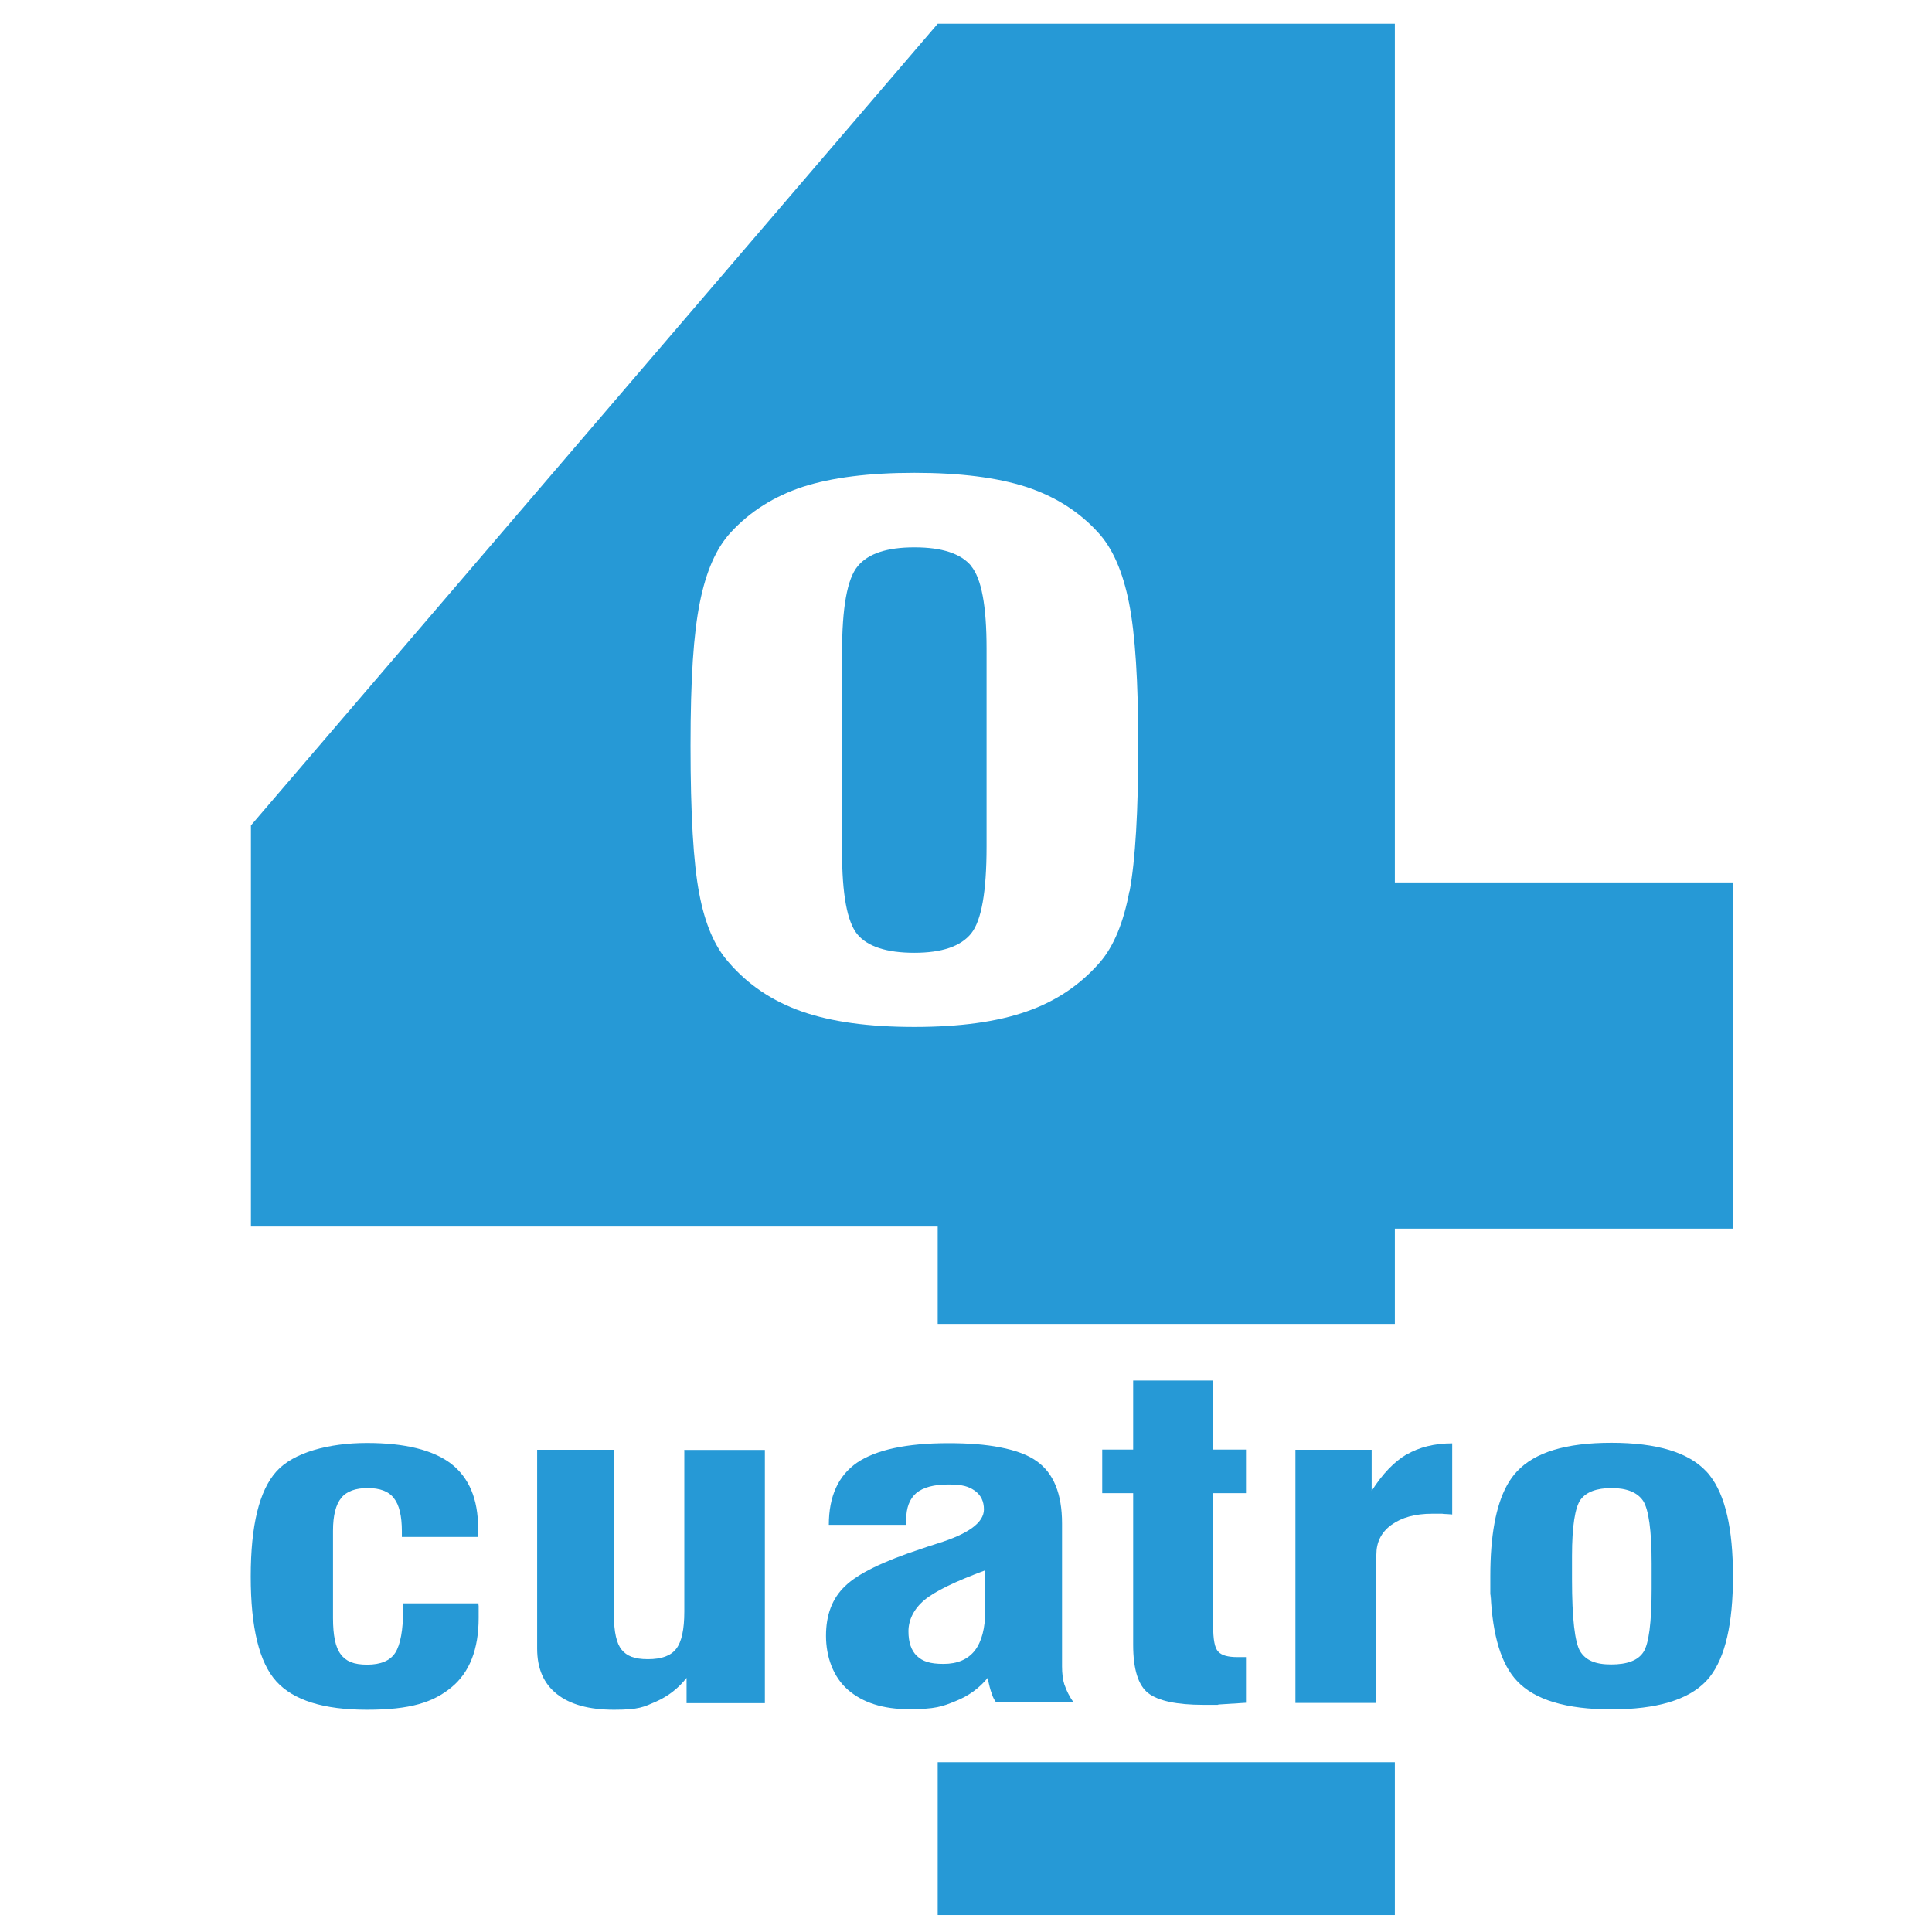<?xml version="1.0" encoding="UTF-8"?>
<svg xmlns="http://www.w3.org/2000/svg" id="Capa_1" version="1.1" viewBox="0 0 1024 1024">
  <defs>
    <style>
      .st0 {
        fill: #2699d6;
      }
    </style>
  </defs>
  <g>
    <path class="st0" d="M514.7,300c5.5,6.6,8.2,21.1,8.2,43.7v105c0,23.9-2.7,39.3-8.2,46.1-5.5,6.8-15.5,10.2-30.1,10.2s-24.8-3.3-30.2-9.8c-5.4-6.6-8.1-21.2-8.1-44v-105.1c0-24,2.7-39.3,8.3-46,5.5-6.7,15.5-10,30.1-10s24.6,3.3,30.1,9.9Z"></path>
    <path class="st0" d="M739.3,467.6V12.6h-242.3L133,437.5v212.6h364v51.6h242.3v-50.5h179.2v-183.5h-179.2ZM598.6,472.4c-3.1,16.6-8.3,29.1-15.5,37.5-10.4,12-23.4,20.8-39,26.2-15.6,5.5-35.4,8.2-59.5,8.2s-43.9-2.7-59.6-8.2c-15.7-5.5-28.6-14.2-38.9-26.2-7.3-8.2-12.5-20.3-15.5-36.4-3.1-16.1-4.6-42.2-4.6-78.2s1.6-59.3,4.9-75.8c3.3-16.6,8.7-29,16.4-37.3,10.3-11.2,23.1-19.2,38.3-24.2,15.3-4.9,35-7.4,59.1-7.4s43.7,2.5,59,7.4c15.3,5,28.1,13,38.3,24.2,7.7,8.3,13.1,20.8,16.4,37.3,3.3,16.6,4.9,41.8,4.9,75.8s-1.5,60.6-4.6,77.1Z"></path>
  </g>
  <g>
    <path class="st0" d="M253.7,852.8c0-1,0-2-.2-3h-39.8c0-.1,0,2.8,0,2.8,0,11.4-1.5,19.2-4.2,23.4-2.7,4.2-7.7,6.3-14.9,6.3s-11.3-1.8-14-5.5c-2.8-3.6-4.1-10-4.1-19.2v-46.3c0-8.1,1.5-13.9,4.4-17.4,2.8-3.5,7.6-5.2,14-5.2s11.1,1.7,13.9,5.4c2.8,3.5,4.2,9.4,4.2,17.5v3h40.4v-4.7c0-15.4-4.8-26.7-14.3-34.1-9.6-7.3-24.5-11-44.6-11s-39,5-48,15.1c-9.1,10.1-13.6,28.6-13.6,55.7s4.5,45.6,13.6,55.6c9.1,10,25,15,48,15s35.1-3.9,44.8-11.9c9.6-7.9,14.4-20.2,14.4-36.8s0-3.5-.1-4.6Z"></path>
    <path class="st0" d="M362.7,768.4v85.7c0,9.5-1.4,16.1-4.3,19.8-2.8,3.7-7.8,5.5-15,5.5s-11.2-1.7-13.9-5c-2.7-3.3-4.1-9.4-4.1-18.3v-87.7h-40.7v105.4c0,10.6,3.5,18.6,10.5,24.1,6.9,5.5,17,8.3,30.3,8.3s15.7-1.5,22.2-4.3c6.5-2.9,11.9-7.1,16.2-12.6v13.4h41.5v-134.2h-42.5Z"></path>
    <path class="st0" d="M564.3,893.4c-1-3.1-1.4-6.4-1.4-10.2v-75.7c0-15.8-4.5-26.8-13.5-33.1-4.6-3.3-11.1-5.7-19.4-7.3-7.6-1.5-16.7-2.2-27.3-2.2-22.2,0-38.3,3.5-48.4,10.3-10,6.9-15,17.9-15,33h41v-2.7c0-6.4,1.8-11.1,5.4-14.2,3.7-3,9.3-4.5,17-4.5s10.8,1.1,14.1,3.4c3.1,2.3,4.7,5.5,4.7,9.8,0,7-8.2,13-24.7,18.1-3.7,1.2-6.6,2.1-8.5,2.8-20.1,6.6-33.5,13.1-40.3,19.7-6.9,6.5-10.2,15.3-10.2,26.4s3.8,21.8,11.6,28.6c7.8,6.8,18.5,10.3,32.4,10.3s17.6-1.4,24.5-4.2c7.1-2.8,12.8-7,17.2-12.4.7,3.7,1.4,6.4,2.2,8.5.6,2,1.5,3.5,2.3,4.5h41c-2.1-3-3.7-6.1-4.7-9.1ZM522.2,853.6c0,9.4-1.9,16.5-5.5,21.2-3.7,4.7-9.2,7.1-16.6,7.1s-11.1-1.4-14.1-4.2c-3-2.8-4.5-7.2-4.5-13.1s2.8-11.8,8.4-16.5c5.6-4.7,16.4-9.9,32.3-15.8v21.3Z"></path>
    <path class="st0" d="M642.9,791.4h17.5v-23.1h-17.5v-36.6h-42.3v36.6h-16.4v23.1h16.4v80.4c0,12.9,2.7,21.5,8,25.6s15.1,6.2,29.3,6.2,4.9,0,8.3-.2c3.3-.2,8.1-.5,14.2-.9v-24.2c-.5,0-1.1,0-1.8,0-.7,0-1.7,0-2.7,0-5,0-8.4-.9-10.2-2.9-1.9-1.9-2.7-6.5-2.7-13.6v-70.5Z"></path>
    <path class="st0" d="M745.6,770.8c-6.6,3.9-12.8,10.3-18.6,19.4v-21.8h-40.4v134.2h42.9v-78.6c0-6.6,2.6-11.9,8-15.8,5.4-3.9,12.5-5.9,21.6-5.9s4.2,0,5.8.1c1.6,0,3.3.2,4.8.3v-37.7c-9.5,0-17.6,2.1-24.1,5.9Z"></path>
    <path class="st0" d="M906.2,782c-.6-.8-1.2-1.5-1.9-2.2-9.4-10-26.1-15.1-50.2-15.1s-40.5,5-50,15.1c-2,2.1-3.8,4.6-5.4,7.5-5.9,10.8-8.8,26.8-8.8,48.1s0,6.9.2,10.1c1,21.6,5.7,36.8,14,45.5,9.4,10,26.1,15,50,15s40.7-5,50.2-15c.6-.7,1.3-1.4,1.9-2.2,8.2-10.4,12.3-28.2,12.3-53.4s-4.1-43-12.3-53.4ZM875.4,841.7c0,18.3-1.5,29.7-4.4,34-2.9,4.4-8.6,6.5-17.1,6.5s-13.5-2.3-16.4-7c-2.8-4.7-4.3-17.3-4.3-38.1v-12.4c0-15.7,1.6-25.7,4.5-29.8,3-4.1,8.5-6.2,16.5-6.2s13.7,2.3,16.7,6.8c2.9,4.5,4.5,15.6,4.5,33.1v13.1Z"></path>
  </g>
  <rect class="st0" x="497" y="934" width="242.3" height="81"></rect>
</svg>
